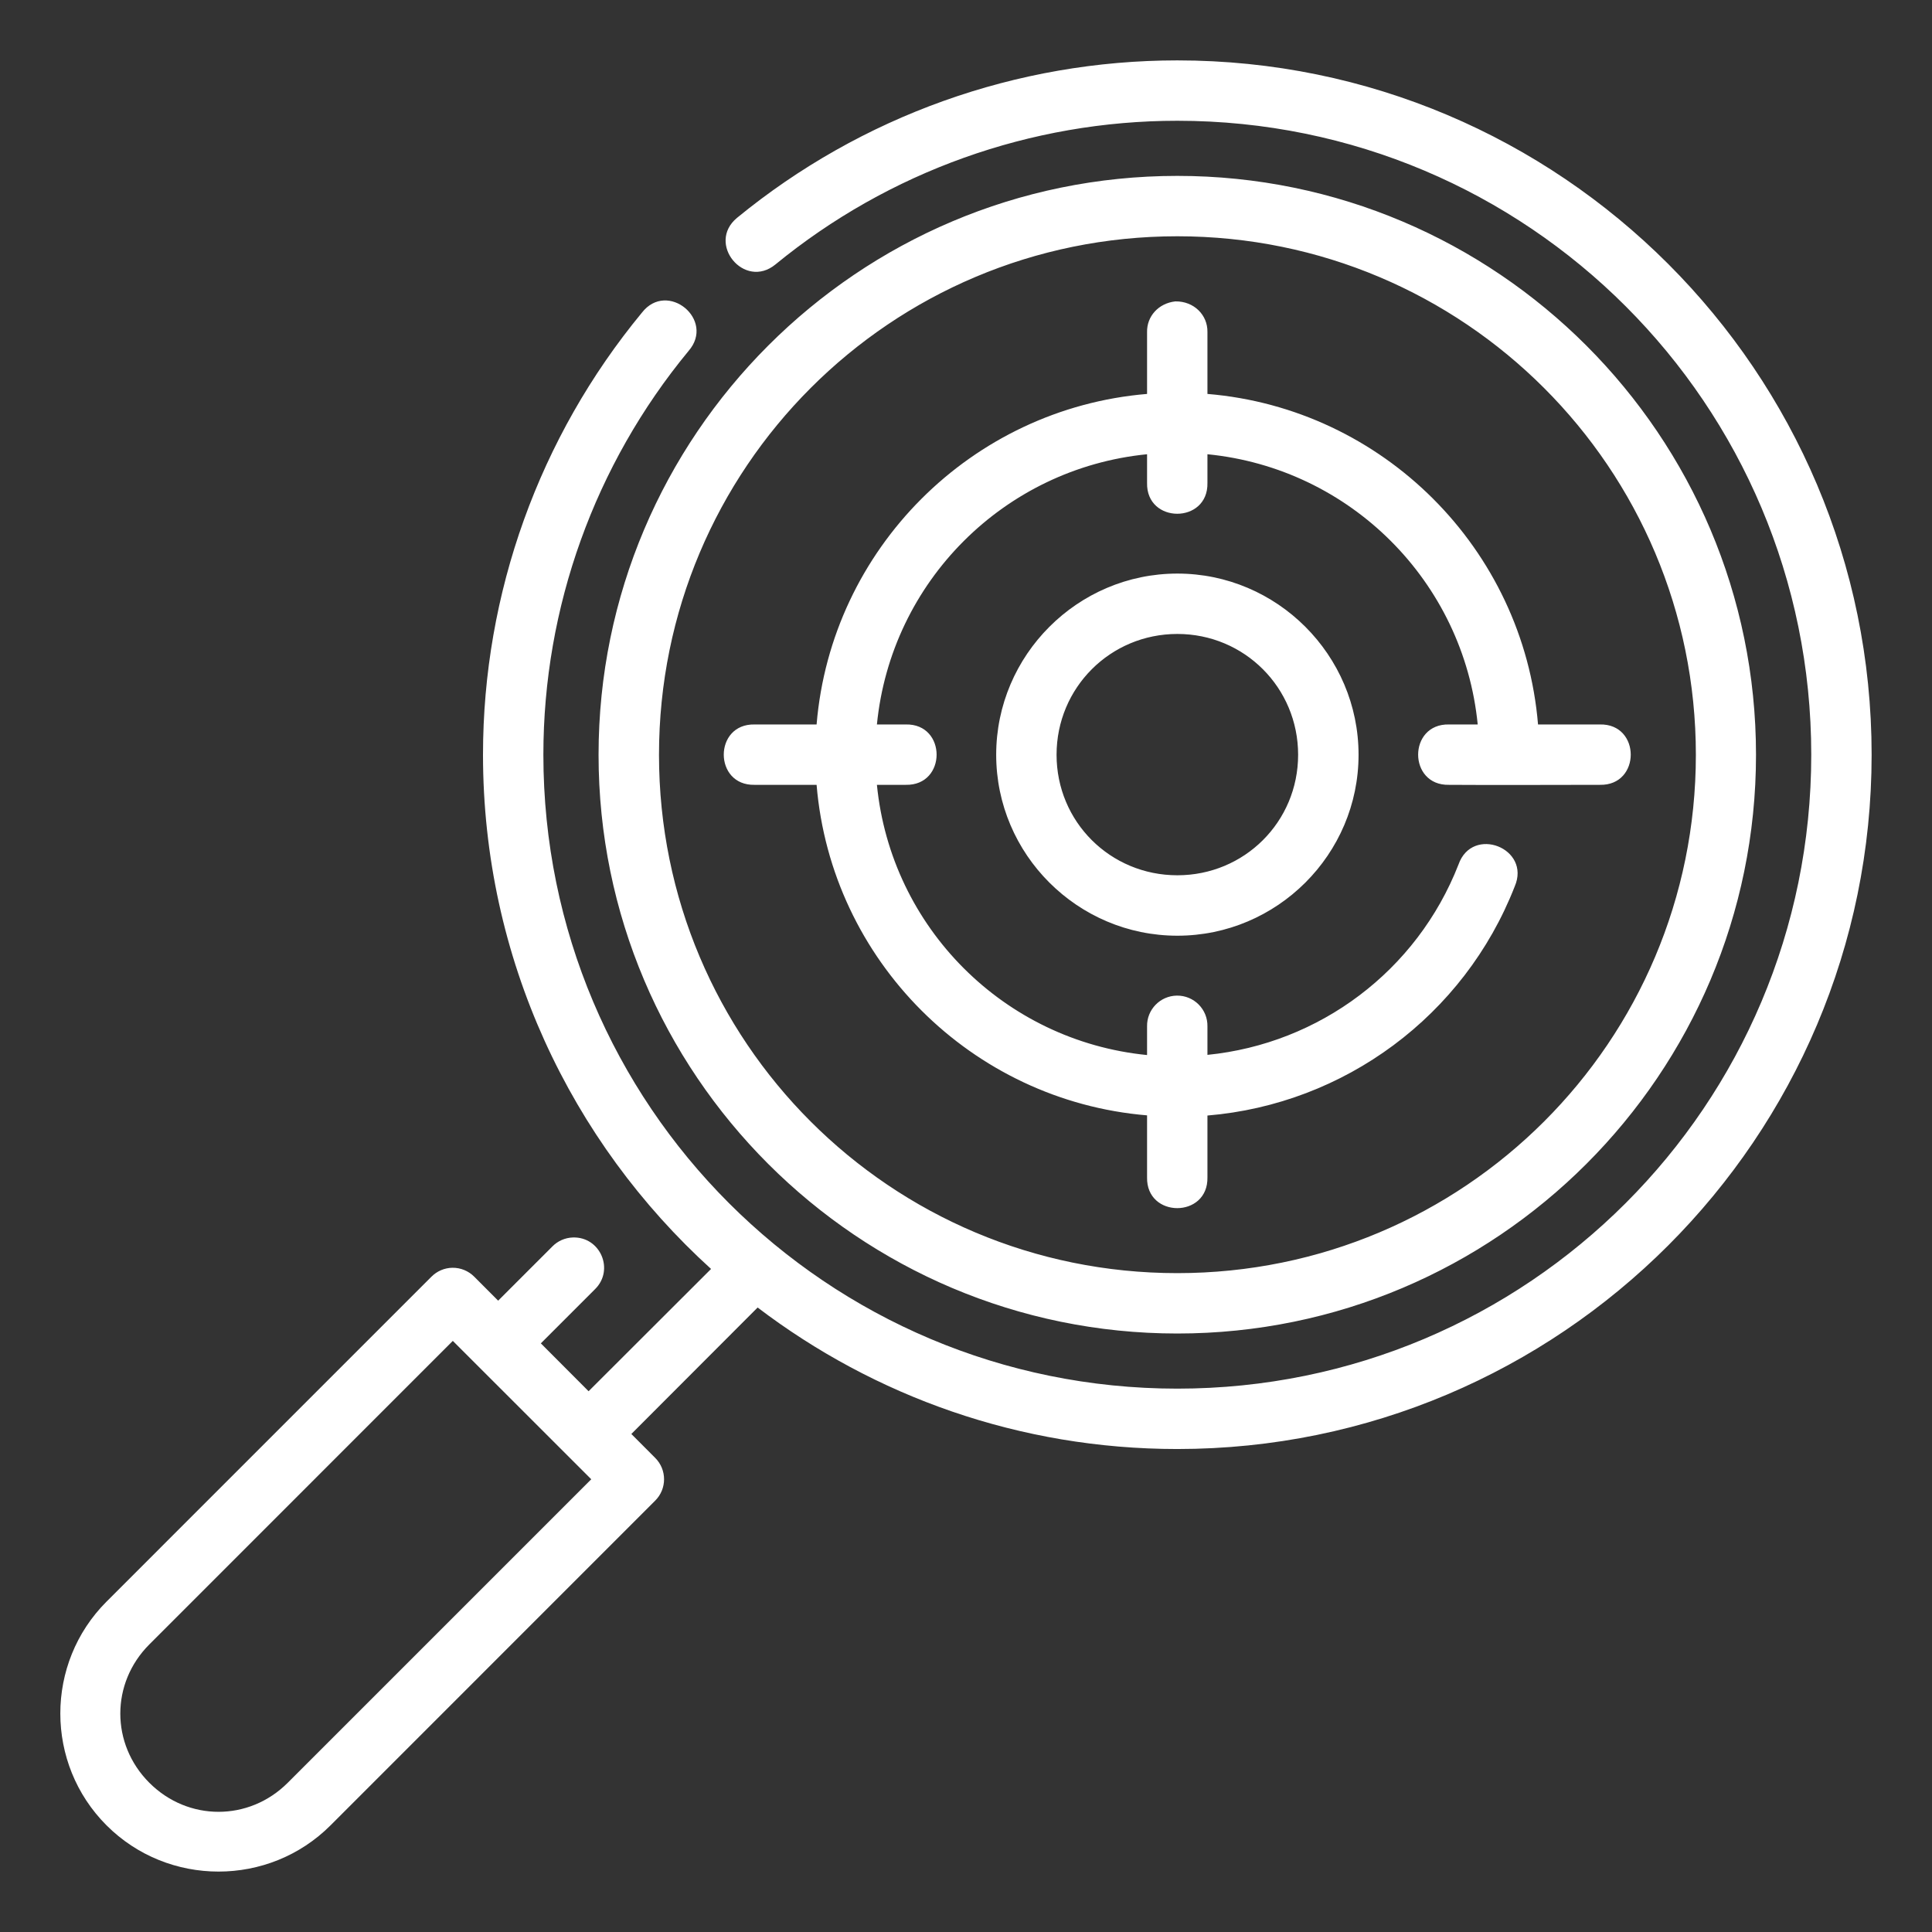 <svg width="512" height="512" viewBox="0 0 512 512" fill="none" xmlns="http://www.w3.org/2000/svg">
<rect x="0" y="0" width="512" height="512" fill="#333333" stroke="none"/>
<path d="M312 16.004C269.46 16.004 228.224 30.751 195.328 57.723C187.126 64.499 197.239 76.821 205.484 70.098C235.522 45.469 273.156 32.004 312 32.004C404.879 32.004 480 107.126 480 200.004C480 292.883 404.879 368.004 312 368.004C219.121 368.004 144 292.883 144 200.004C144 160.965 157.598 123.14 182.453 93.035C189.681 84.766 176.844 74.188 170.109 82.863C142.889 115.832 128 157.25 128 200.004C128 254 151.322 302.608 188.438 336.285L155.984 368.692L143.328 356.004L157.688 341.644C162.873 336.543 159.115 327.728 151.844 327.942C149.768 328.002 147.791 328.873 146.344 330.364L132.016 344.691L125.672 338.332C124.144 336.796 122.058 335.943 119.891 335.973C117.805 336.004 115.814 336.853 114.344 338.332L28.235 424.442C11.902 440.774 11.902 467.406 28.235 483.738C44.566 500.07 71.262 500.071 87.594 483.738L173.625 397.691C176.769 394.564 176.769 389.475 173.625 386.347L167.313 380.019L200.781 346.504C231.688 370.017 270.22 384.005 312 384.005C413.526 384.005 496 301.53 496 200.004C496 98.479 413.526 16.004 312 16.004ZM312 46.613C227.379 46.613 158.625 115.414 158.625 200.035C158.625 284.656 227.379 353.395 312 353.395C396.621 353.395 465.359 284.656 465.359 200.035C465.359 115.414 396.621 46.613 312 46.613ZM312 62.614C387.974 62.614 449.422 124.061 449.422 200.035C449.422 276.009 387.974 337.394 312 337.394C236.026 337.394 174.641 276.009 174.641 200.035C174.641 124.061 236.026 62.614 312 62.614ZM303.984 87.99V104.396C257.449 108.273 220.276 145.452 216.406 191.99H199.984C189.078 191.748 189.078 208.232 199.984 207.99H216.406C220.276 254.527 257.449 291.706 303.984 295.583V311.989C303.742 322.894 320.225 322.894 319.984 311.989V295.629C356.23 292.609 388.001 269.24 401.406 234.941C405.821 224.788 390.165 218.661 386.515 229.113C375.493 257.314 349.663 276.587 319.984 279.551V272.004C320.072 267.488 316.407 263.794 311.89 263.848C307.447 263.908 303.898 267.561 303.984 272.004V279.598C266.128 275.85 236.131 245.847 232.391 207.989H240.031C250.937 208.231 250.937 191.746 240.031 191.989H232.391C236.131 154.13 266.128 124.127 303.984 120.379V127.973C303.743 138.878 320.226 138.878 319.984 127.973V120.379C357.855 124.113 387.868 154.12 391.609 191.989H384C373.094 191.747 373.094 208.231 384 207.989C397.458 208.08 410.505 207.989 423.984 207.989C434.891 208.231 434.891 191.746 423.984 191.989H407.594C403.723 145.441 366.534 108.258 319.984 104.395V87.989C320.063 83.479 316.401 79.794 311.476 79.872C306.972 80.371 303.909 83.873 303.984 87.99ZM312.015 152.004C285.6 152.004 264 173.605 264 200.02C264 226.435 285.6 247.973 312.015 247.973C338.43 247.973 360.031 226.435 360.031 200.02C360.031 173.605 338.43 152.004 312.015 152.004ZM312.015 168.004C329.783 168.004 344.015 182.252 344.015 200.02C344.015 217.788 329.783 231.957 312.015 231.957C294.247 231.957 280 217.788 280 200.02C280 182.252 294.247 168.004 312.015 168.004ZM120 355.348L156.688 392.019L76.25 472.457C65.99 482.717 49.838 482.717 39.578 472.457C29.318 462.197 29.318 446.045 39.578 435.785L120 355.348Z" fill="white"/>
</svg>
